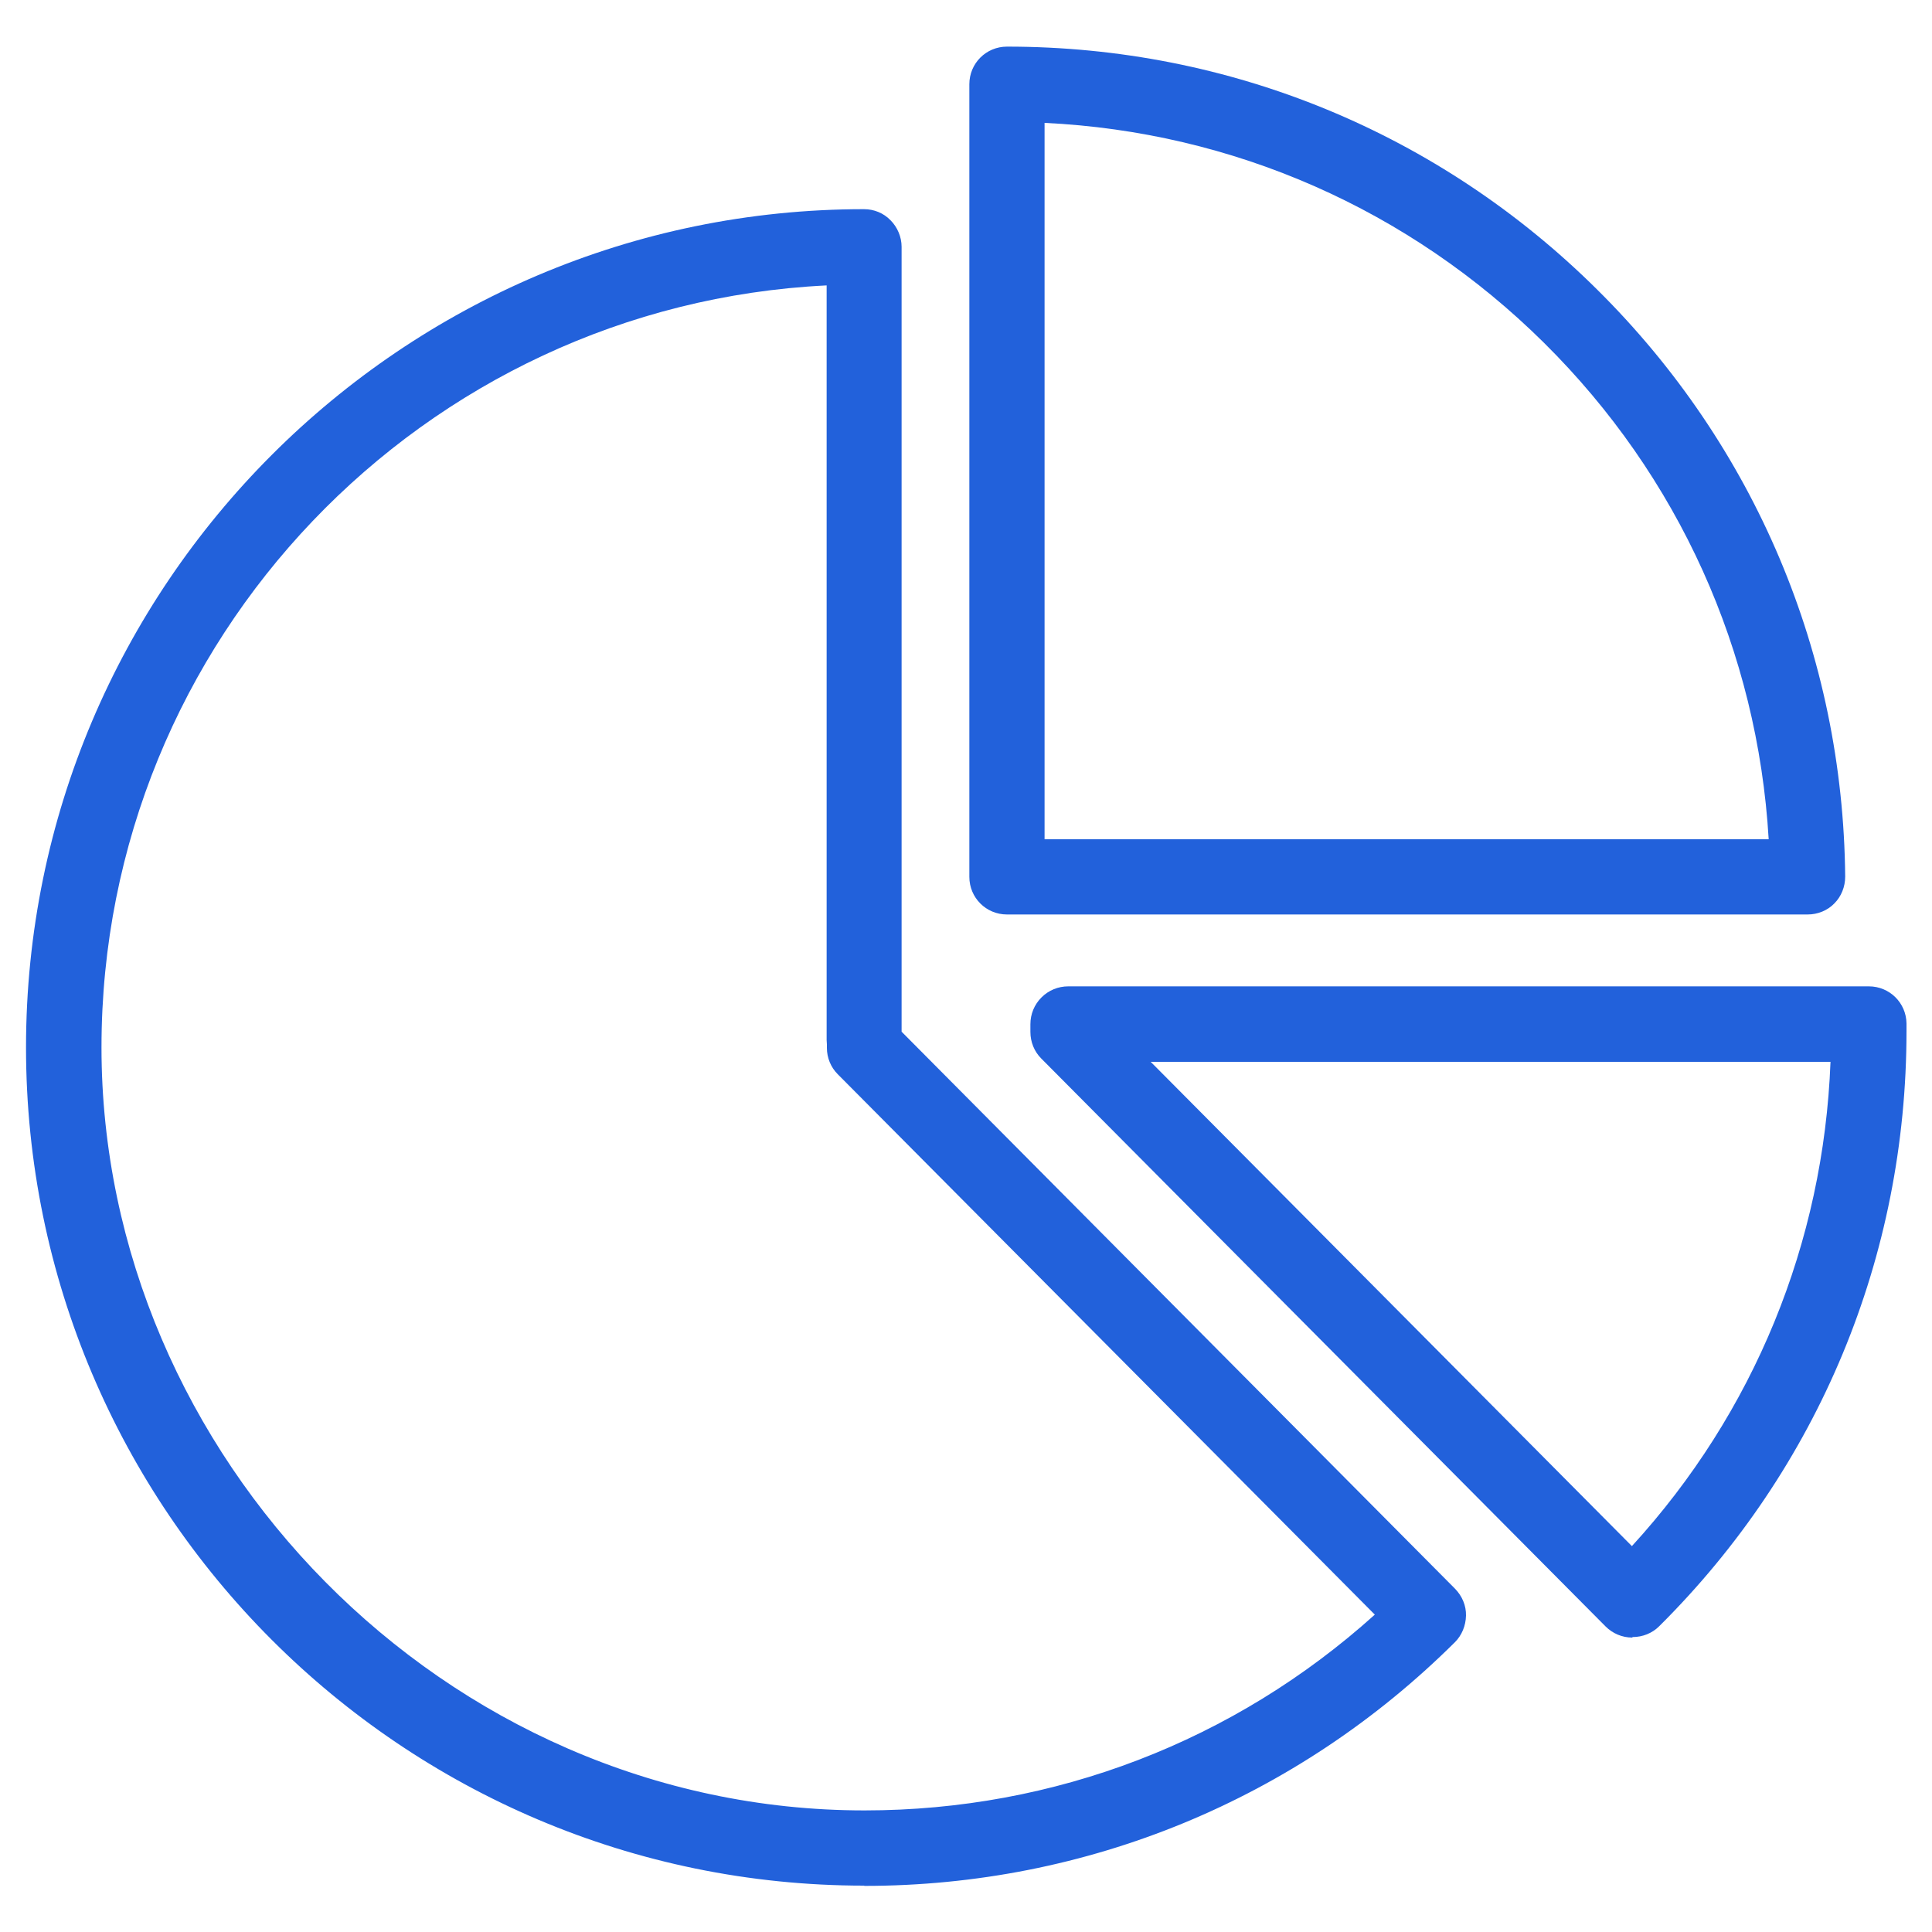 <?xml version="1.0" encoding="UTF-8"?><svg id="a" xmlns="http://www.w3.org/2000/svg" viewBox="0 0 75 75"><defs><style>.b{fill:#2261db;}</style></defs><path class="b" d="M33.55,73.2C15.6,73.2,1.01,58.6,1.01,40.66S15.6,8.12,33.54,8.12h0c.39,0,.76,.15,1.03,.43,.27,.27,.43,.65,.43,1.03v30.47l21.49,21.63c.27,.28,.43,.65,.42,1.04s-.16,.76-.43,1.03c-6.14,6.1-14.28,9.46-22.93,9.46Zm-1.47-62.12c-15.65,.77-28.14,13.75-28.14,29.58s13.29,29.62,29.62,29.62c7.38,0,14.36-2.69,19.81-7.6l-20.85-20.98c-.27-.27-.42-.64-.42-1.02v-.14c0-.06-.01-.11-.01-.17V11.08Z"/><path class="b" d="M63.36,63.57h0c-.39,0-.76-.16-1.03-.43l-21.91-22.05c-.27-.27-.42-.64-.42-1.03v-.3c0-.39,.15-.76,.43-1.04s.65-.43,1.04-.43h31.08c.8,0,1.45,.64,1.46,1.44v.3c0,8.75-3.41,16.95-9.6,23.1-.27,.27-.64,.42-1.03,.42Zm-18.69-22.35l18.68,18.8c4.74-5.18,7.44-11.77,7.71-18.8h-26.38Z"/><path class="b" d="M70.17,35.5h-31.08c-.81,0-1.46-.65-1.46-1.46V3.27c0-.81,.65-1.46,1.46-1.46h.01c8.64,0,16.77,3.35,22.9,9.43,6.13,6.07,9.55,14.17,9.63,22.79,0,.39-.15,.77-.42,1.04-.27,.28-.65,.43-1.04,.43Zm-29.62-2.92h28.11c-.43-7.29-3.49-14.09-8.72-19.27-5.24-5.19-12.08-8.19-19.39-8.54v27.81Z"/></svg>